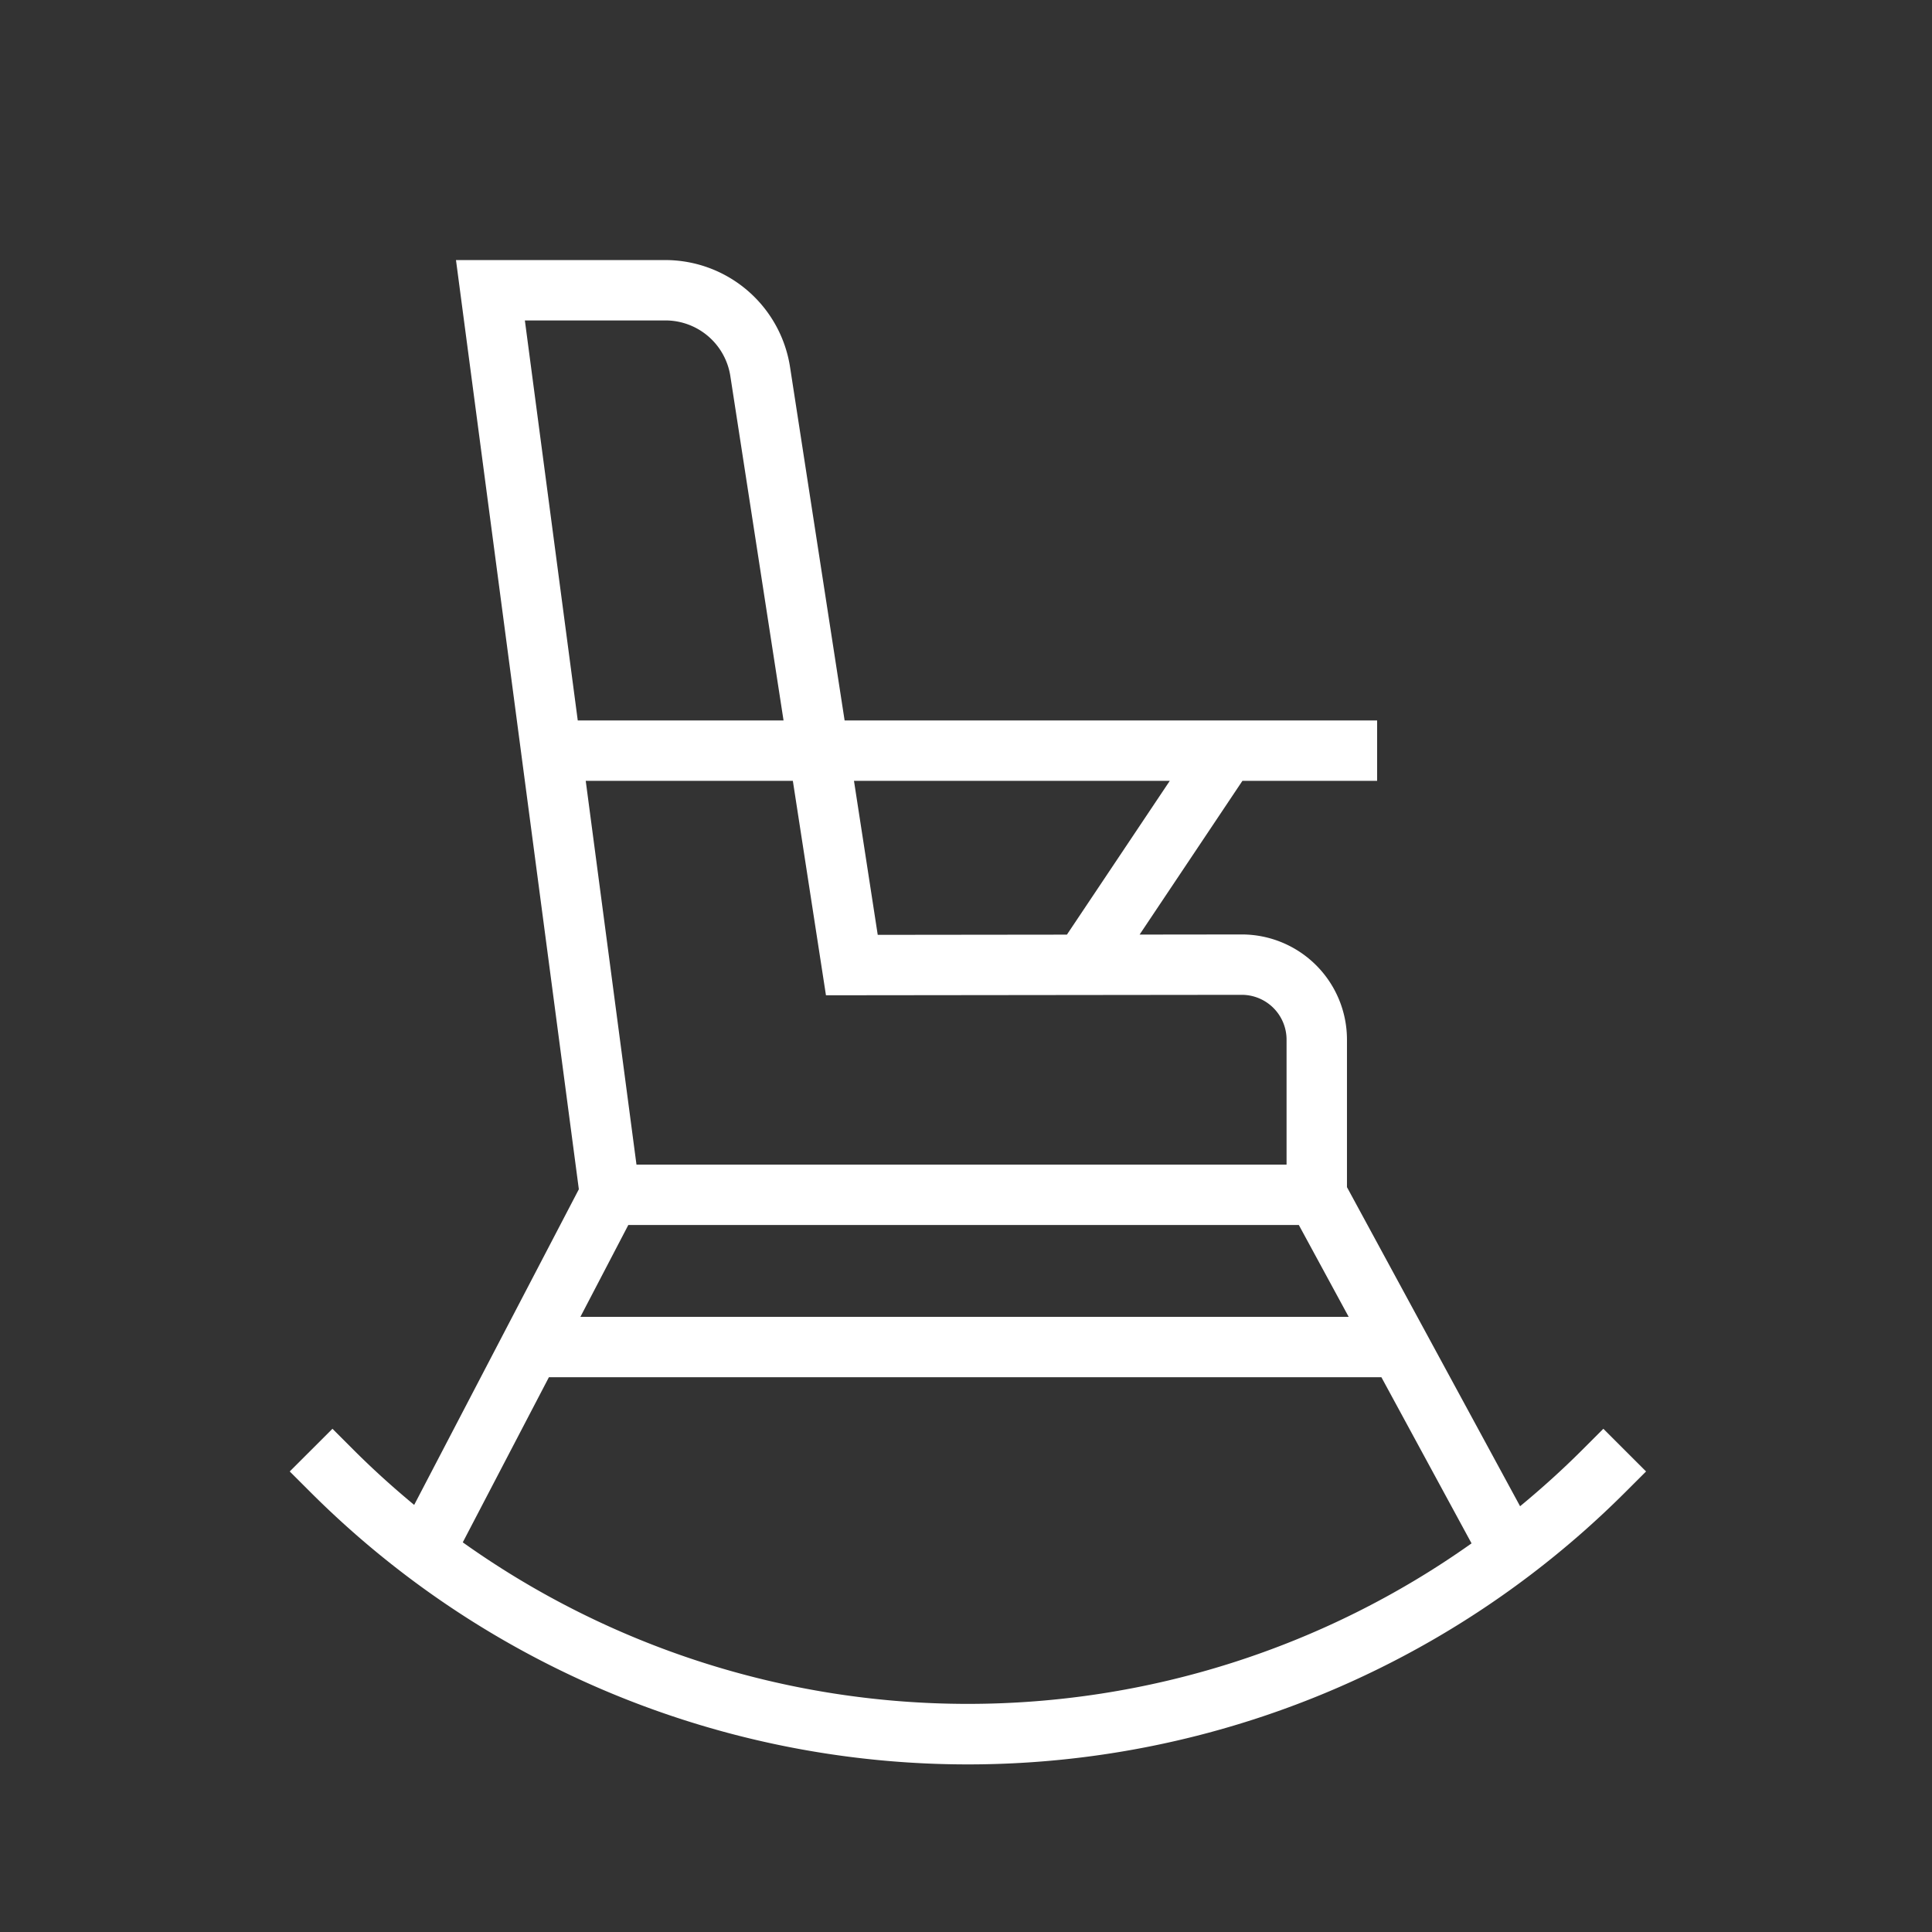 <?xml version="1.0" encoding="UTF-8"?>
<svg xmlns="http://www.w3.org/2000/svg" viewBox="0 0 64 64">
  <rect x="0" y="0" width="64" height="64" fill="#333333" stroke="none"/>
  <defs>
    <style>.cls-1{fill:#ffffff;}</style>
  </defs>
  <g id="Layer_1" data-name="Layer 1">
    <path class="cls-1" d="M53.113,47.33l-.707.707c-.66.66-1.346,1.277-2.051,1.859L44.62,39.326V34.44a3.485,3.485,0,0,0-3.484-3.485h-.005l-3.38.004L41.157,25.866h4.462v-2H27.979L26.173,12.17A4.184,4.184,0,0,0,22.057,8.615H15.105l4.07,30.781L13.72,49.852c-.688-.57-1.357-1.172-2-1.815l-.707-.707L9.598,48.744l.708.707a30.805,30.805,0,0,0,43.514,0l.708-.707Zm-10.088-6.751,1.652,3.044H19.226l1.588-3.044Zm-1.892-7.624h.002a1.485,1.485,0,0,1,1.484,1.485v4.139H21.084L19.403,25.866h6.861l1.097,7.104ZM38.751,25.866l-3.408,5.095-6.267.007L28.289,25.866ZM22.057,10.615a2.175,2.175,0,0,1,2.138,1.853L25.956,23.866H19.139l-1.752-13.251ZM15.33,51.092l2.853-5.469H45.761L48.747,51.126A28.835,28.835,0,0,1,15.33,51.092Z"></path>
  </g>
</svg>
